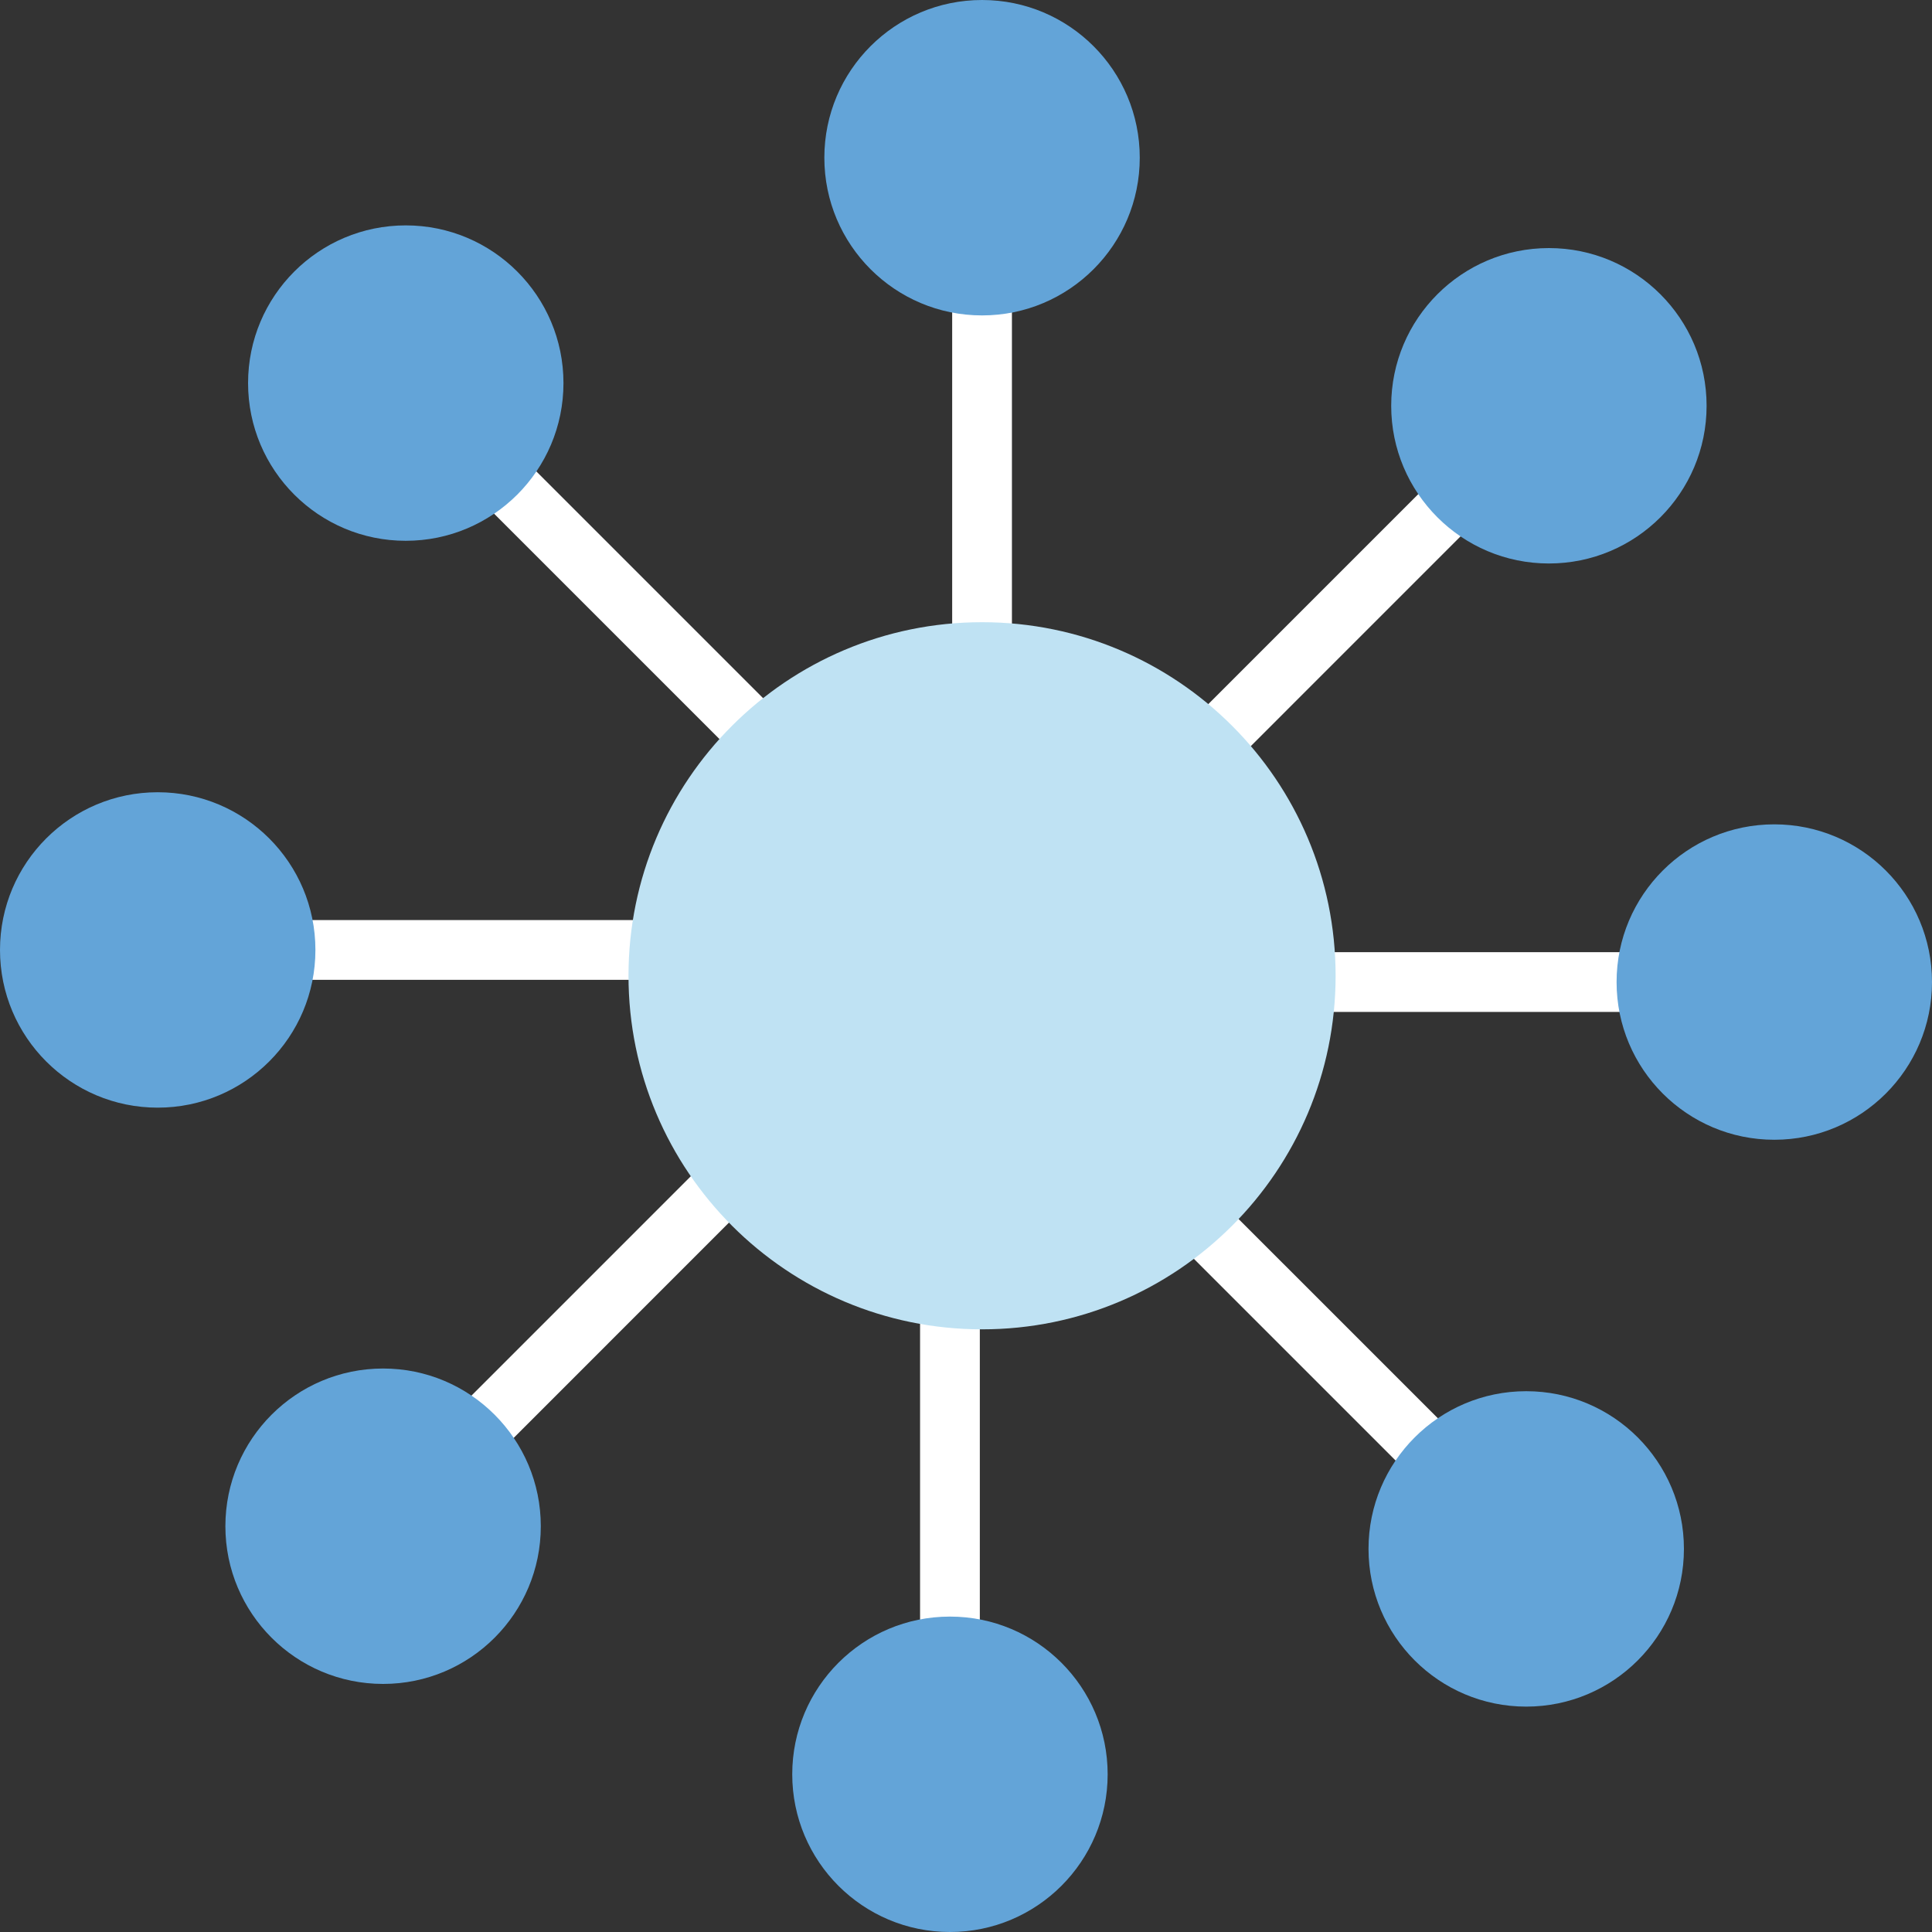 <?xml version="1.0" encoding="UTF-8" ?>
<svg width="97" height="97" viewBox="0 0 97 97" fill="none" xmlns="http://www.w3.org/2000/svg">
<rect x="0" y="0" width="97" height="97" fill="#333333" stroke="none"/>
<path d="M49.306 13.273V42.743" stroke="white" stroke-width="3" stroke-miterlimit="10"/>
<path d="M49.306 15.836C53.679 15.836 57.224 12.291 57.224 7.918C57.224 3.545 53.679 0 49.306 0C44.933 0 41.388 3.545 41.388 7.918C41.388 12.291 44.933 15.836 49.306 15.836Z" fill="#63A4D8"/>
<path d="M24.162 23.024L44.996 43.858" stroke="white" stroke-width="3" stroke-miterlimit="10"/>
<path d="M20.372 27.152C24.745 27.152 28.29 23.607 28.29 19.234C28.29 14.861 24.745 11.316 20.372 11.316C15.999 11.316 12.455 14.861 12.455 19.234C12.455 23.607 15.999 27.152 20.372 27.152Z" fill="#63A4D8"/>
<path d="M13.273 47.694H42.743" stroke="white" stroke-width="3" stroke-miterlimit="10"/>
<path d="M7.918 55.612C12.291 55.612 15.836 52.067 15.836 47.694C15.836 43.321 12.291 39.776 7.918 39.776C3.545 39.776 0 43.321 0 47.694C0 52.067 3.545 55.612 7.918 55.612Z" fill="#63A4D8"/>
<path d="M23.024 72.838L43.858 52.003" stroke="white" stroke-width="3" stroke-miterlimit="10"/>
<path d="M19.234 84.545C23.607 84.545 27.152 81 27.152 76.627C27.152 72.254 23.607 68.709 19.234 68.709C14.861 68.709 11.316 72.254 11.316 76.627C11.316 81 14.861 84.545 19.234 84.545Z" fill="#63A4D8"/>
<path d="M47.694 83.728V54.257" stroke="white" stroke-width="3" stroke-miterlimit="10"/>
<path d="M47.694 97C52.067 97 55.612 93.455 55.612 89.082C55.612 84.709 52.067 81.164 47.694 81.164C43.321 81.164 39.776 84.709 39.776 89.082C39.776 93.455 43.321 97 47.694 97Z" fill="#63A4D8"/>
<path d="M72.838 73.976L52.003 53.142" stroke="white" stroke-width="3" stroke-miterlimit="10"/>
<path d="M76.627 85.684C81 85.684 84.545 82.139 84.545 77.766C84.545 73.393 81 69.848 76.627 69.848C72.254 69.848 68.709 73.393 68.709 77.766C68.709 82.139 72.254 85.684 76.627 85.684Z" fill="#63A4D8"/>
<path d="M83.728 49.306H54.257" stroke="white" stroke-width="3" stroke-miterlimit="10"/>
<path d="M89.082 57.224C93.455 57.224 97 53.679 97 49.306C97 44.933 93.455 41.388 89.082 41.388C84.709 41.388 81.164 44.933 81.164 49.306C81.164 53.679 84.709 57.224 89.082 57.224Z" fill="#63A4D8"/>
<path d="M73.976 24.162L53.142 44.996" stroke="white" stroke-width="3" stroke-miterlimit="10"/>
<path d="M77.766 28.291C82.138 28.291 85.683 24.746 85.683 20.373C85.683 16 82.138 12.455 77.766 12.455C73.393 12.455 69.848 16 69.848 20.373C69.848 24.746 73.393 28.291 77.766 28.291Z" fill="#63A4D8"/>
<path d="M49.306 66.742C59.109 66.742 67.057 58.794 67.057 48.99C67.057 39.187 59.109 31.239 49.306 31.239C39.502 31.239 31.555 39.187 31.555 48.99C31.555 58.794 39.502 66.742 49.306 66.742Z" fill="#BFE2F3"/>
</svg>
